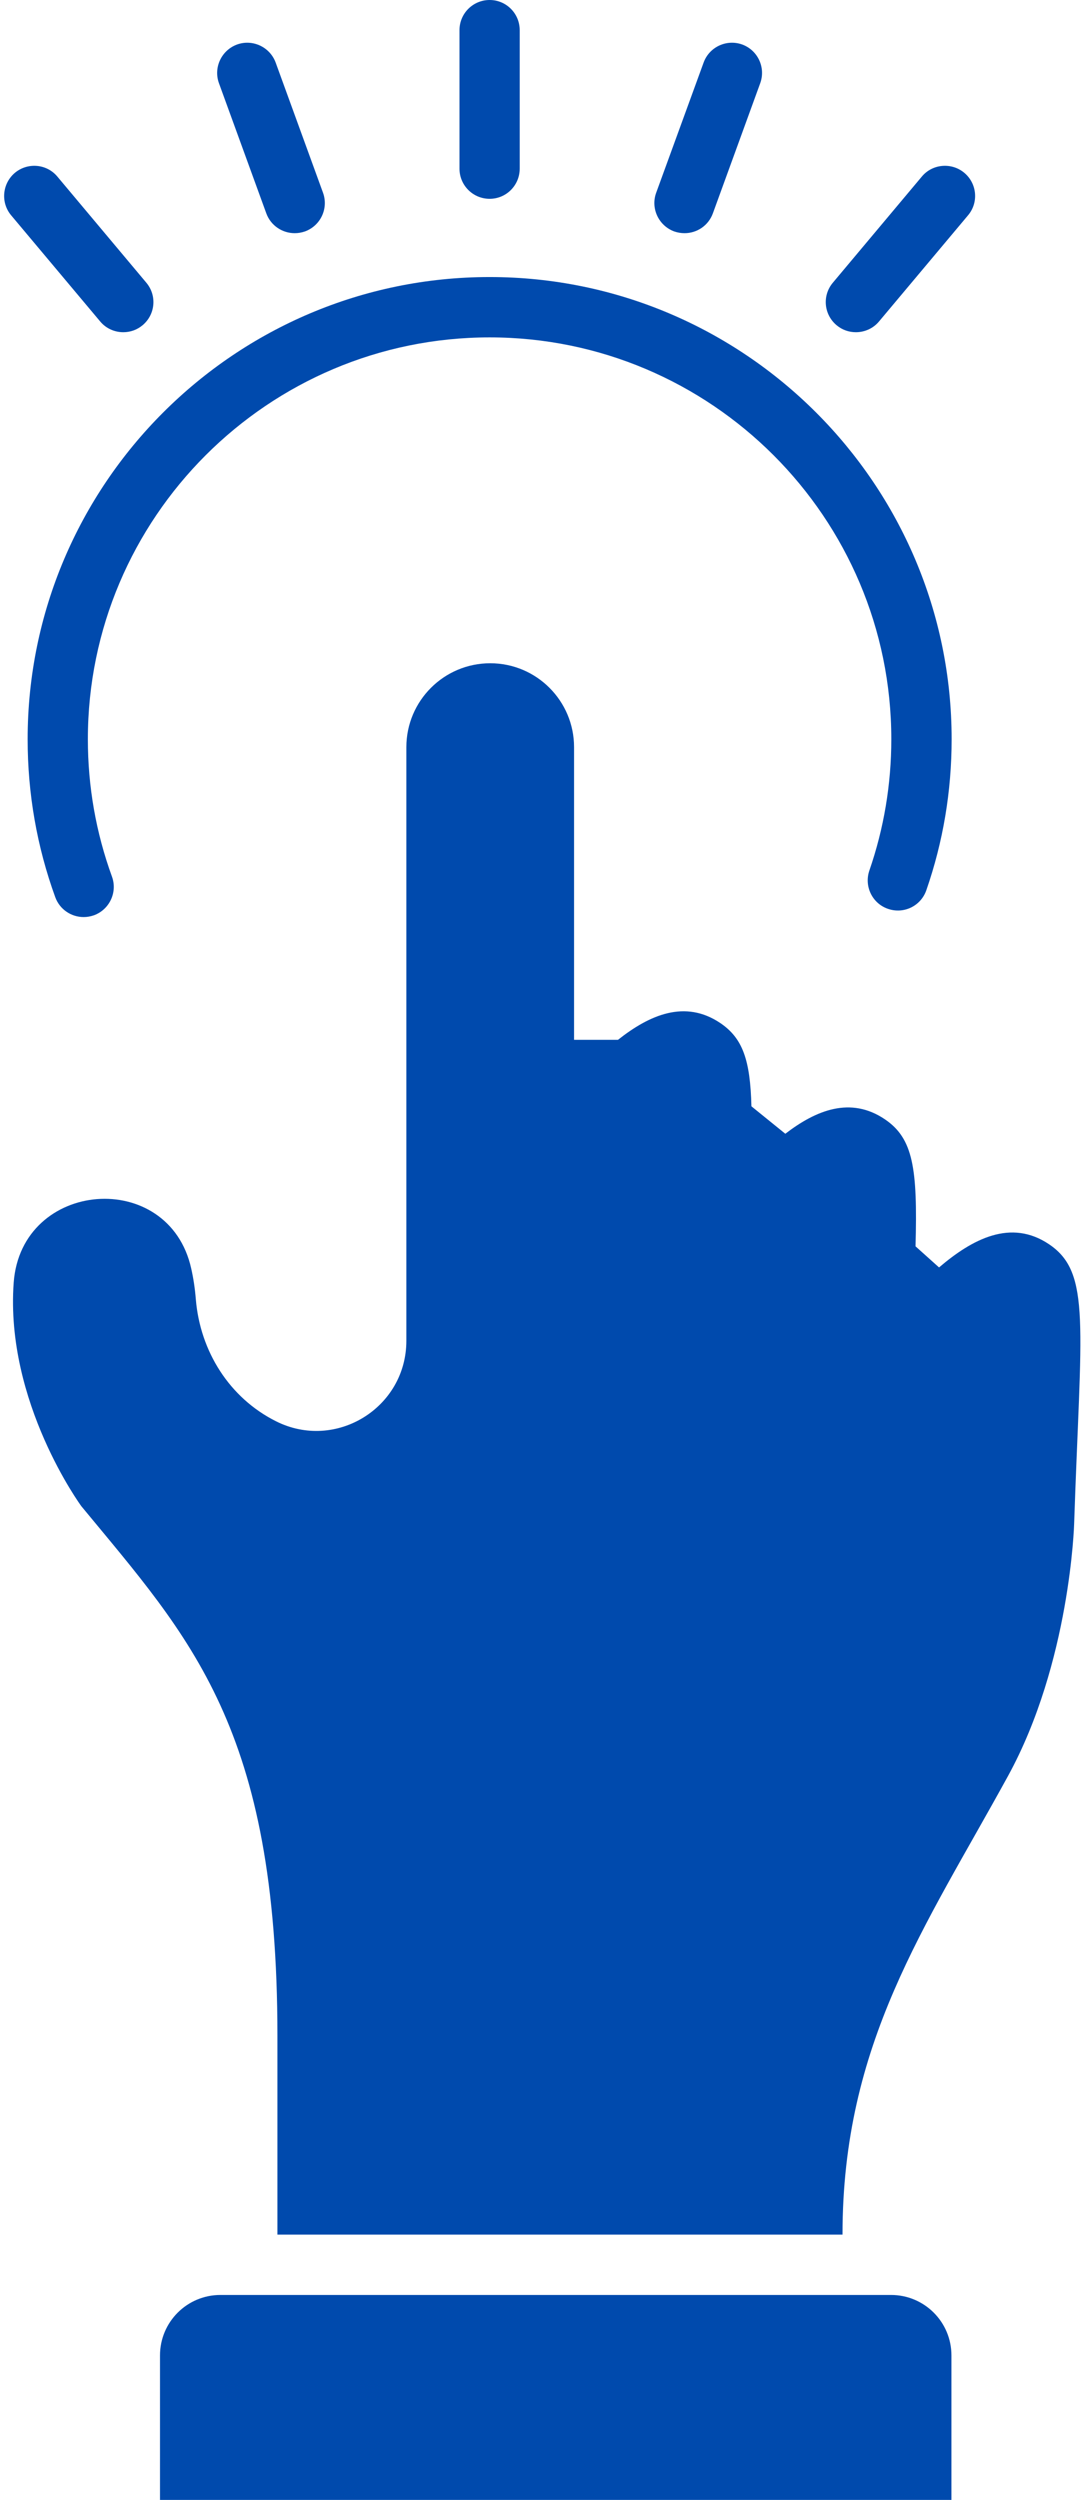 <?xml version="1.0" encoding="UTF-8" standalone="no"?><svg xmlns="http://www.w3.org/2000/svg" xmlns:xlink="http://www.w3.org/1999/xlink" fill="#000000" height="100" preserveAspectRatio="xMidYMid meet" version="1" viewBox="28.3 0.0 43.7 100.0" width="43.7" zoomAndPan="magnify"><g fill="#004aad" id="change1_1"><path d="M 66.375 100 L 66.375 94.219 C 66.375 92.883 65.293 91.801 63.957 91.801 L 37.121 91.801 C 35.785 91.801 34.703 92.883 34.703 94.219 L 34.703 100 L 66.375 100" fill="inherit"/><path d="M 31.648 36.684 C 31.152 36.684 30.691 36.379 30.512 35.891 C 29.777 33.867 29.406 31.742 29.406 29.57 C 29.406 19.375 37.699 11.082 47.895 11.082 C 58.086 11.082 66.383 19.375 66.383 29.57 C 66.383 31.641 66.043 33.672 65.371 35.609 C 65.152 36.242 64.469 36.574 63.836 36.355 C 63.207 36.141 62.875 35.453 63.09 34.824 C 63.672 33.141 63.969 31.371 63.969 29.57 C 63.969 20.707 56.758 13.496 47.895 13.496 C 39.031 13.496 31.816 20.707 31.816 29.57 C 31.816 31.457 32.141 33.309 32.781 35.066 C 33.008 35.691 32.684 36.383 32.059 36.613 C 31.922 36.66 31.785 36.684 31.648 36.684" fill="inherit"/><path d="M 47.895 7.953 C 47.227 7.953 46.688 7.414 46.688 6.746 L 46.688 1.207 C 46.688 0.539 47.227 0 47.895 0 C 48.559 0 49.098 0.539 49.098 1.207 L 49.098 6.746 C 49.098 7.414 48.559 7.953 47.895 7.953" fill="inherit"/><path d="M 40.094 9.328 C 39.602 9.328 39.137 9.027 38.957 8.535 L 37.062 3.328 C 36.836 2.703 37.16 2.012 37.785 1.781 C 38.41 1.555 39.102 1.879 39.332 2.504 L 41.227 7.711 C 41.453 8.336 41.133 9.027 40.504 9.258 C 40.367 9.305 40.23 9.328 40.094 9.328" fill="inherit"/><path d="M 33.234 13.289 C 32.891 13.289 32.547 13.145 32.309 12.859 L 28.746 8.613 C 28.32 8.105 28.387 7.344 28.895 6.914 C 29.406 6.488 30.168 6.551 30.594 7.062 L 34.156 11.309 C 34.586 11.82 34.52 12.578 34.008 13.008 C 33.781 13.199 33.508 13.289 33.234 13.289" fill="inherit"/><path d="M 62.551 13.289 C 62.277 13.289 62.004 13.199 61.777 13.008 C 61.266 12.578 61.199 11.82 61.629 11.309 L 65.191 7.062 C 65.617 6.551 66.383 6.488 66.891 6.914 C 67.402 7.344 67.469 8.105 67.039 8.613 L 63.477 12.859 C 63.238 13.145 62.895 13.289 62.551 13.289" fill="inherit"/><path d="M 55.695 9.328 C 55.555 9.328 55.418 9.305 55.281 9.258 C 54.656 9.027 54.332 8.336 54.559 7.711 L 56.457 2.504 C 56.684 1.879 57.375 1.555 58.004 1.781 C 58.629 2.012 58.949 2.703 58.723 3.328 L 56.828 8.535 C 56.648 9.027 56.188 9.328 55.695 9.328" fill="inherit"/><path d="M 70.289 49.777 C 68.754 48.738 67.207 49.566 65.879 50.699 L 64.938 49.855 C 65.023 46.73 64.844 45.539 63.711 44.773 C 62.336 43.844 60.953 44.41 59.727 45.352 L 58.371 44.254 C 58.324 42.395 58.02 41.531 57.129 40.926 C 55.711 39.969 54.285 40.602 53.031 41.594 L 51.273 41.594 L 51.273 29.887 C 51.273 28.035 49.77 26.531 47.918 26.531 C 46.066 26.531 44.562 28.035 44.562 29.887 L 44.562 53.633 C 44.562 56.312 41.738 58.055 39.344 56.852 C 37.48 55.918 36.312 54.055 36.137 51.977 C 36.102 51.535 36.039 51.125 35.953 50.746 C 35.059 46.711 29.152 47.18 28.848 51.305 C 28.5 56.094 31.555 60.25 31.555 60.25 C 35.91 65.531 39.402 69.105 39.402 81.43 L 39.402 89.387 L 62.016 89.387 C 62.016 81.738 65.297 77.137 68.641 71.039 C 71.129 66.496 71.285 60.961 71.285 60.961 C 71.551 52.992 71.973 50.918 70.289 49.777" fill="inherit"/></g></svg>